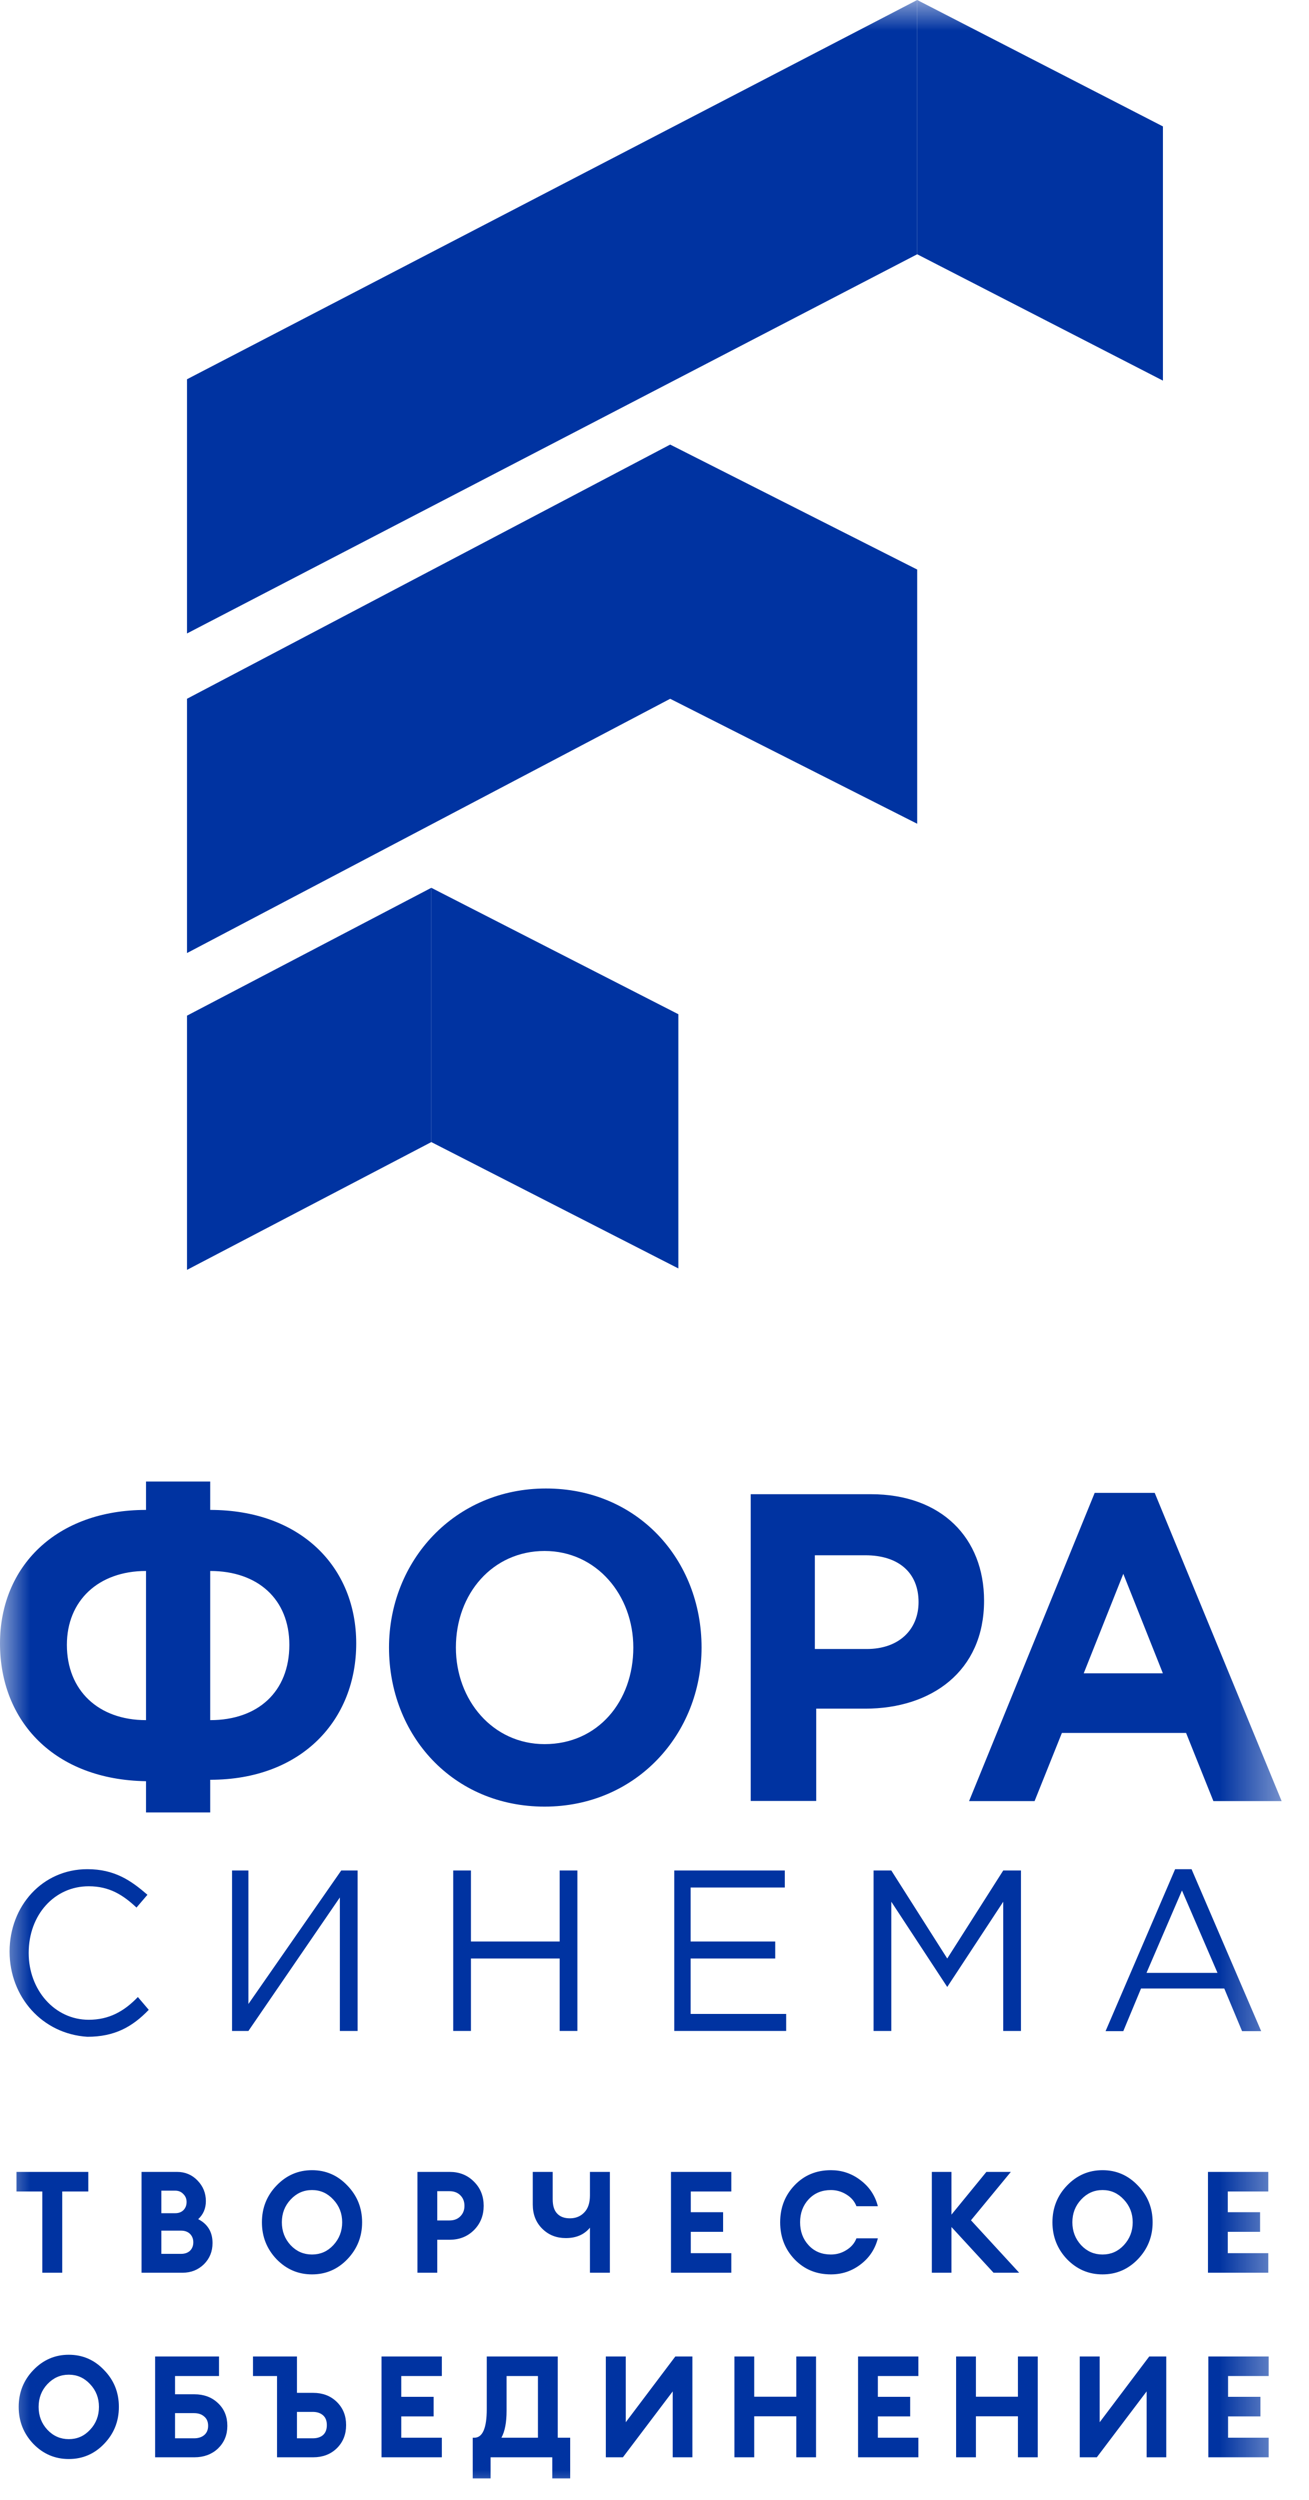 <?xml version="1.0" encoding="UTF-8"?> <svg xmlns="http://www.w3.org/2000/svg" width="22" height="42" viewBox="0 0 22 42" fill="none"><mask id="mask0_839_123" style="mask-type:luminance" maskUnits="userSpaceOnUse" x="0" y="0" width="22" height="42"><path d="M21.563 0H0V42H21.563V0Z" fill="white"></path></mask><g mask="url(#mask0_839_123)"><path d="M0.711 38.184V36.819H0.277V36.49H1.484V36.819H1.046V38.184H0.711ZM2.379 38.184V36.49H2.976C3.112 36.49 3.227 36.538 3.32 36.635C3.413 36.731 3.46 36.846 3.46 36.981C3.46 37.104 3.417 37.205 3.331 37.284C3.492 37.367 3.572 37.501 3.572 37.685C3.572 37.827 3.524 37.945 3.428 38.041C3.331 38.136 3.211 38.184 3.068 38.184H2.379ZM2.712 37.867H3.045C3.107 37.867 3.157 37.849 3.194 37.814C3.23 37.778 3.249 37.73 3.249 37.673C3.249 37.616 3.23 37.569 3.194 37.532C3.157 37.496 3.107 37.477 3.045 37.477H2.712V37.867ZM2.712 37.184H2.944C3.002 37.184 3.048 37.167 3.084 37.132C3.119 37.095 3.136 37.05 3.136 36.995C3.136 36.943 3.118 36.898 3.081 36.862C3.046 36.824 3 36.805 2.944 36.805H2.712V37.184ZM4.884 37.721C4.983 37.826 5.103 37.878 5.244 37.878C5.385 37.878 5.504 37.826 5.602 37.721C5.701 37.614 5.751 37.486 5.751 37.337C5.751 37.187 5.701 37.06 5.602 36.955C5.504 36.848 5.385 36.795 5.244 36.795C5.103 36.795 4.983 36.848 4.884 36.955C4.786 37.06 4.737 37.187 4.737 37.337C4.737 37.486 4.786 37.614 4.884 37.721ZM5.838 37.957C5.675 38.127 5.476 38.212 5.244 38.212C5.012 38.212 4.813 38.127 4.648 37.957C4.484 37.785 4.402 37.578 4.402 37.337C4.402 37.095 4.484 36.889 4.648 36.719C4.813 36.547 5.012 36.461 5.244 36.461C5.476 36.461 5.675 36.547 5.838 36.719C6.003 36.889 6.086 37.095 6.086 37.337C6.086 37.578 6.003 37.785 5.838 37.957ZM7.966 36.654C8.075 36.762 8.129 36.898 8.129 37.06C8.129 37.222 8.075 37.358 7.966 37.468C7.857 37.576 7.721 37.63 7.558 37.63H7.349V38.184H7.016V36.49H7.558C7.721 36.49 7.857 36.544 7.966 36.654ZM7.737 37.236C7.783 37.19 7.806 37.132 7.806 37.06C7.806 36.988 7.783 36.929 7.737 36.883C7.691 36.837 7.63 36.814 7.553 36.814H7.349V37.306H7.553C7.63 37.306 7.691 37.283 7.737 37.236ZM10.25 38.184H9.915V37.427C9.819 37.544 9.684 37.602 9.509 37.602C9.351 37.602 9.218 37.549 9.113 37.444C9.007 37.339 8.954 37.204 8.954 37.038V36.49H9.289V36.95C9.289 37.058 9.314 37.139 9.365 37.191C9.415 37.244 9.487 37.27 9.578 37.27C9.676 37.27 9.757 37.237 9.819 37.172C9.883 37.107 9.915 37.011 9.915 36.883V36.49H10.25V38.184ZM11.277 38.184V36.49H12.291V36.819H11.61V37.167H12.153V37.497H11.61V37.855H12.291V38.184H11.277ZM13.965 38.212C13.72 38.212 13.517 38.128 13.355 37.96C13.193 37.791 13.112 37.583 13.112 37.337C13.112 37.09 13.193 36.883 13.355 36.714C13.517 36.545 13.72 36.461 13.965 36.461C14.15 36.461 14.316 36.517 14.463 36.63C14.611 36.742 14.708 36.887 14.754 37.067H14.394C14.362 36.984 14.305 36.918 14.224 36.869C14.145 36.82 14.058 36.795 13.965 36.795C13.812 36.795 13.687 36.847 13.591 36.95C13.495 37.053 13.447 37.182 13.447 37.337C13.447 37.491 13.495 37.62 13.591 37.723C13.687 37.827 13.812 37.878 13.965 37.878C14.058 37.878 14.145 37.854 14.224 37.804C14.305 37.755 14.362 37.689 14.394 37.606H14.754C14.708 37.786 14.611 37.933 14.463 38.045C14.316 38.157 14.15 38.212 13.965 38.212ZM16.698 38.184L15.991 37.416V38.184H15.661V36.49H15.991V37.208L16.578 36.49H16.989L16.319 37.303L17.129 38.184H16.698ZM18.17 37.721C18.269 37.826 18.389 37.878 18.53 37.878C18.671 37.878 18.79 37.826 18.888 37.721C18.987 37.614 19.037 37.486 19.037 37.337C19.037 37.187 18.987 37.06 18.888 36.955C18.79 36.848 18.671 36.795 18.53 36.795C18.389 36.795 18.269 36.848 18.17 36.955C18.072 37.06 18.023 37.187 18.023 37.337C18.023 37.486 18.072 37.614 18.17 37.721ZM19.124 37.957C18.96 38.127 18.762 38.212 18.53 38.212C18.297 38.212 18.099 38.127 17.933 37.957C17.77 37.785 17.688 37.578 17.688 37.337C17.688 37.095 17.77 36.889 17.933 36.719C18.099 36.547 18.297 36.461 18.53 36.461C18.762 36.461 18.96 36.547 19.124 36.719C19.289 36.889 19.372 37.095 19.372 37.337C19.372 37.578 19.289 37.785 19.124 37.957ZM20.302 38.184V36.49H21.316V36.819H20.635V37.167H21.178V37.497H20.635V37.855H21.316V38.184H20.302Z" fill="#0033A1"></path><path d="M0.796 40.822C0.896 40.928 1.016 40.98 1.156 40.98C1.297 40.98 1.416 40.928 1.514 40.822C1.614 40.716 1.663 40.588 1.663 40.438C1.663 40.289 1.614 40.161 1.514 40.056C1.416 39.95 1.297 39.897 1.156 39.897C1.016 39.897 0.896 39.95 0.796 40.056C0.698 40.161 0.649 40.289 0.649 40.438C0.649 40.588 0.698 40.716 0.796 40.822ZM1.75 41.059C1.587 41.229 1.389 41.314 1.156 41.314C0.924 41.314 0.725 41.229 0.56 41.059C0.396 40.887 0.314 40.68 0.314 40.438C0.314 40.197 0.396 39.99 0.56 39.82C0.725 39.648 0.924 39.562 1.156 39.562C1.389 39.562 1.587 39.648 1.75 39.82C1.916 39.99 1.998 40.197 1.998 40.438C1.998 40.68 1.916 40.887 1.75 41.059ZM2.942 40.226H3.266C3.426 40.226 3.559 40.275 3.663 40.374C3.768 40.472 3.821 40.6 3.821 40.756C3.821 40.91 3.768 41.037 3.663 41.138C3.559 41.236 3.426 41.285 3.266 41.285H2.607V39.591H3.681V39.92H2.942V40.226ZM3.433 40.911C3.476 40.874 3.498 40.822 3.498 40.756C3.498 40.689 3.476 40.637 3.433 40.601C3.39 40.562 3.333 40.543 3.261 40.543H2.942V40.966H3.261C3.333 40.966 3.39 40.947 3.433 40.911ZM4.991 40.202H5.262C5.424 40.202 5.557 40.253 5.661 40.355C5.765 40.457 5.817 40.586 5.817 40.744C5.817 40.901 5.765 41.031 5.661 41.133C5.557 41.235 5.424 41.285 5.262 41.285H4.656V39.92H4.252V39.591H4.991V40.202ZM4.991 40.966H5.255C5.33 40.966 5.388 40.947 5.429 40.911C5.472 40.873 5.493 40.817 5.493 40.744C5.493 40.672 5.472 40.617 5.429 40.579C5.386 40.541 5.328 40.522 5.255 40.522H4.991V40.966ZM6.412 41.285V39.591H7.426V39.92H6.744V40.269H7.288V40.598H6.744V40.956H7.426V41.285H6.412ZM9.282 41.639V41.285H8.245V41.639H7.945V40.956H7.972C8.111 40.956 8.181 40.795 8.181 40.474V39.591H9.374V40.956H9.583V41.639H9.282ZM8.514 39.92V40.505C8.514 40.701 8.485 40.851 8.427 40.956H9.041V39.92H8.514ZM10.469 41.285H10.182V39.591H10.517V40.696L11.35 39.591H11.637V41.285H11.306V40.178L10.469 41.285ZM12.343 41.285V39.591H12.676V40.267H13.383V39.591H13.715V41.285H13.383V40.596H12.676V41.285H12.343ZM14.421 41.285V39.591H15.435V39.92H14.754V40.269H15.297V40.598H14.754V40.956H15.435V41.285H14.421ZM16.069 41.285V39.591H16.402V40.267H17.108V39.591H17.441V41.285H17.108V40.596H16.402V41.285H16.069ZM18.434 41.285H18.147V39.591H18.482V40.696L19.315 39.591H19.601V41.285H19.271V40.178L18.434 41.285ZM20.308 41.285V39.591H21.322V39.92H20.64V40.269H21.184V40.598H20.64V40.956H21.322V41.285H20.308Z" fill="#0033A1"></path><path d="M15.415 0L3.143 6.372V10.643L15.415 4.272V0Z" fill="#0033A1"></path><path d="M15.415 0L19.545 2.124V6.395L15.415 4.272V0Z" fill="#0033A1"></path><path d="M11.264 7.469L3.143 11.74V16.012L11.264 11.74V7.469Z" fill="#0033A1"></path><path d="M11.263 7.469L15.415 9.569V13.84L11.263 11.74V7.469Z" fill="#0033A1"></path><path d="M7.249 14.916L3.143 17.064V21.335L7.249 19.188V14.916Z" fill="#0033A1"></path><path d="M7.249 14.916L11.401 17.04V21.311L7.249 19.188V14.916Z" fill="#0033A1"></path><path d="M0.161 32.788C0.161 32.025 0.711 31.404 1.468 31.404C1.927 31.404 2.202 31.595 2.478 31.834L2.294 32.049C2.065 31.834 1.835 31.691 1.491 31.691C0.918 31.691 0.482 32.168 0.482 32.812C0.482 33.433 0.918 33.934 1.491 33.934C1.835 33.934 2.088 33.791 2.317 33.552L2.5 33.767C2.225 34.053 1.927 34.22 1.468 34.22C0.711 34.172 0.161 33.552 0.161 32.788Z" fill="#0033A1"></path><path d="M3.9 31.426H4.175V33.669L5.735 31.426H6.01V34.122H5.712V31.879L4.175 34.122H3.9V31.426Z" fill="#0033A1"></path><path d="M7.617 31.426H7.915V32.619H9.406V31.426H9.704V34.122H9.406V32.905H7.915V34.122H7.617V31.426Z" fill="#0033A1"></path><path d="M11.332 31.426H13.19V31.712H11.607V32.619H13.029V32.905H11.607V33.836H13.213V34.122H11.332V31.426Z" fill="#0033A1"></path><path d="M14.682 31.426H14.98L15.92 32.905L16.861 31.426H17.159V34.122H16.861V31.951L15.92 33.383L14.98 31.951V34.122H14.682V31.426Z" fill="#0033A1"></path><path d="M19.75 31.404H20.026L21.196 34.125H20.875L20.576 33.409H19.177L18.879 34.125H18.581L19.75 31.404ZM20.462 33.146L19.865 31.762L19.269 33.146H20.462Z" fill="#0033A1"></path><path d="M2.454 30.475V29.926C0.918 29.902 0 28.924 0 27.611C0 26.322 0.941 25.368 2.454 25.368V24.891H3.533V25.368C5.047 25.368 5.987 26.322 5.987 27.611C5.987 28.9 5.07 29.902 3.533 29.902V30.451H2.454V30.475ZM2.454 26.394C1.652 26.394 1.124 26.895 1.124 27.635C1.124 28.399 1.652 28.9 2.454 28.9V26.394ZM3.533 28.9C4.336 28.9 4.863 28.422 4.863 27.635C4.863 26.871 4.336 26.394 3.533 26.394V28.9Z" fill="#0033A1"></path><path d="M6.538 27.68C6.538 26.225 7.639 25.008 9.176 25.008C10.713 25.008 11.791 26.201 11.791 27.68C11.791 29.136 10.69 30.353 9.153 30.353C7.616 30.353 6.538 29.16 6.538 27.68ZM10.644 27.68C10.644 26.798 10.024 26.058 9.153 26.058C8.281 26.058 7.662 26.774 7.662 27.68C7.662 28.564 8.281 29.303 9.153 29.303C10.047 29.303 10.644 28.587 10.644 27.68Z" fill="#0033A1"></path><path d="M12.617 25.104H14.635C15.828 25.104 16.539 25.843 16.539 26.893C16.539 28.087 15.645 28.707 14.544 28.707H13.718V30.258H12.617V25.104ZM14.566 27.705C15.117 27.705 15.438 27.371 15.438 26.917C15.438 26.416 15.094 26.13 14.544 26.13H13.695V27.705H14.566Z" fill="#0033A1"></path><path d="M18.398 25.082H19.407L21.54 30.26H20.393L19.934 29.115H17.847L17.388 30.26H16.287L18.398 25.082ZM19.544 28.113L18.879 26.442L18.214 28.113H19.544Z" fill="#0033A1"></path></g></svg> 